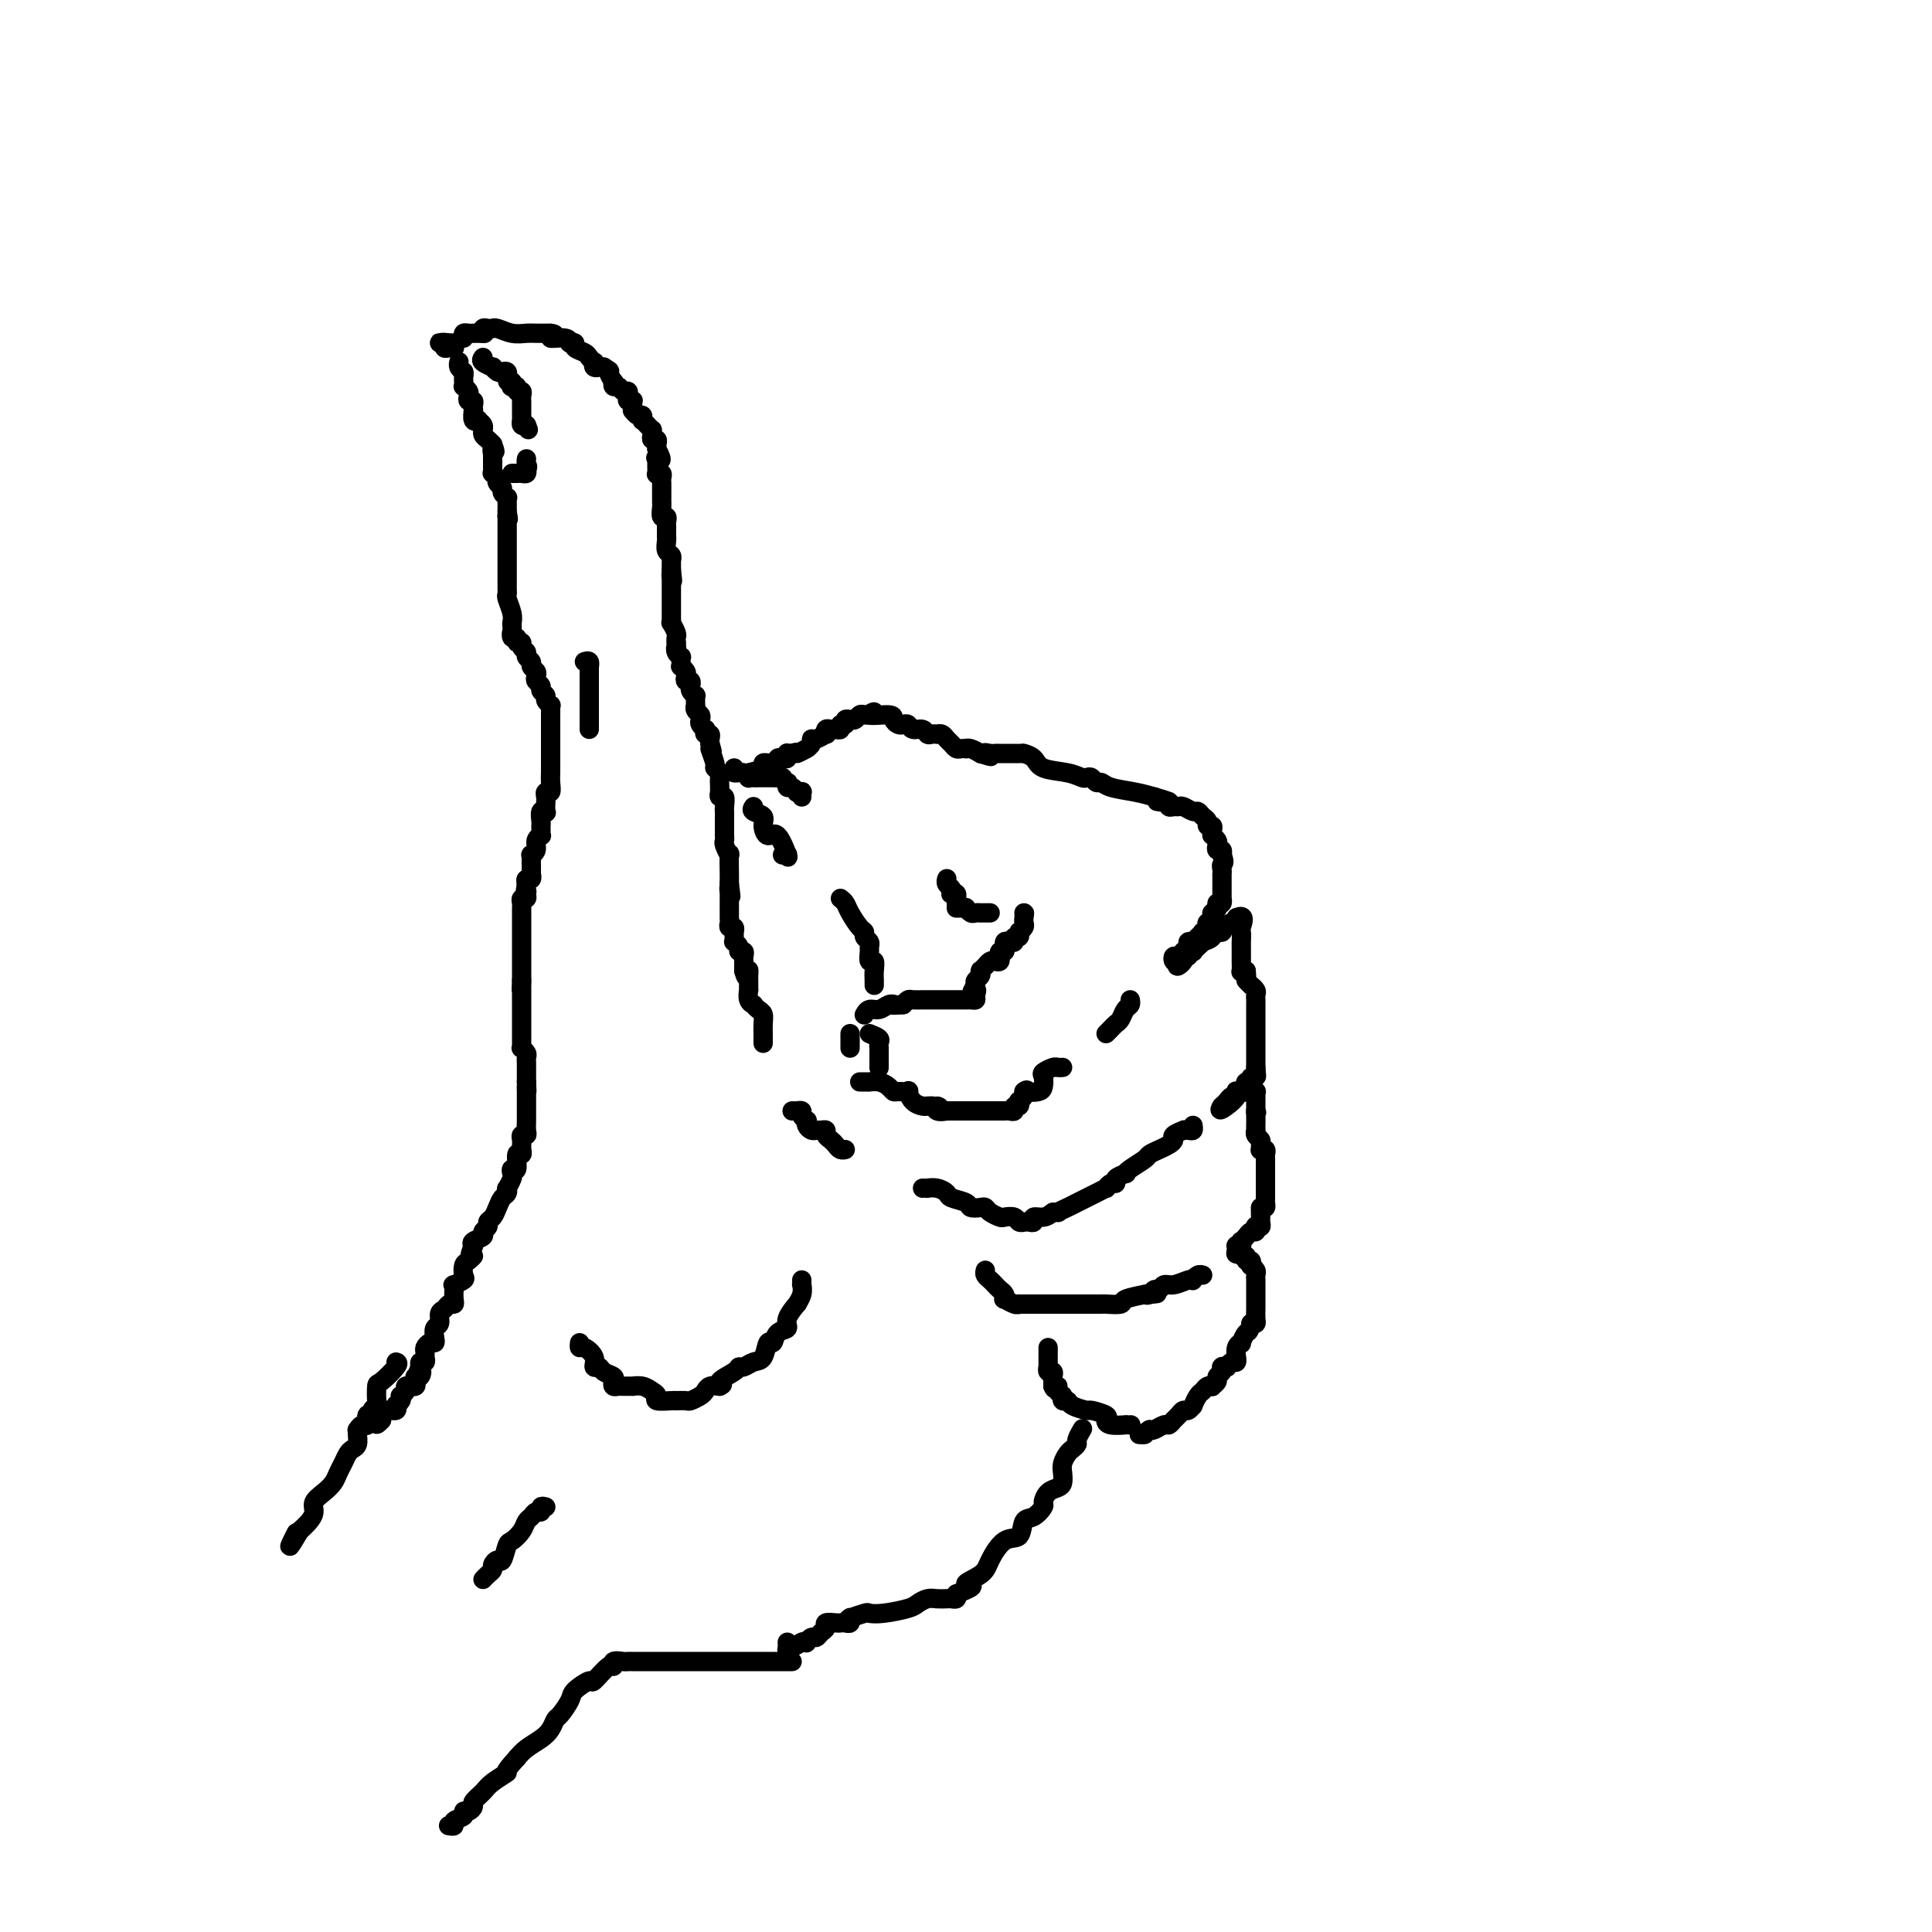 <svg viewBox='0 0 400 400' version='1.1' xmlns='http://www.w3.org/2000/svg' xmlns:xlink='http://www.w3.org/1999/xlink'><g fill='none' stroke='rgb(0,0,0)' stroke-width='4' stroke-linecap='round' stroke-linejoin='round'><path d='M95,75c0.022,-0.089 0.044,-0.178 0,0c-0.044,0.178 -0.156,0.622 0,1c0.156,0.378 0.578,0.689 1,1'/><path d='M96,77c0.155,0.476 0.042,0.668 0,1c-0.042,0.332 -0.012,0.806 0,1c0.012,0.194 0.007,0.108 0,0c-0.007,-0.108 -0.016,-0.236 0,0c0.016,0.236 0.056,0.838 0,1c-0.056,0.162 -0.207,-0.115 0,0c0.207,0.115 0.774,0.622 1,1c0.226,0.378 0.113,0.627 0,1c-0.113,0.373 -0.226,0.868 0,1c0.226,0.132 0.792,-0.101 1,0c0.208,0.101 0.060,0.535 0,1c-0.060,0.465 -0.031,0.961 0,1c0.031,0.039 0.065,-0.379 0,0c-0.065,0.379 -0.228,1.556 0,2c0.228,0.444 0.846,0.157 1,0c0.154,-0.157 -0.156,-0.183 0,0c0.156,0.183 0.777,0.574 1,1c0.223,0.426 0.049,0.888 0,1c-0.049,0.112 0.028,-0.125 0,0c-0.028,0.125 -0.161,0.610 0,1c0.161,0.390 0.618,0.683 1,1c0.382,0.317 0.691,0.659 1,1'/><path d='M102,92c0.928,2.482 0.249,1.186 0,1c-0.249,-0.186 -0.067,0.738 0,1c0.067,0.262 0.018,-0.137 0,0c-0.018,0.137 -0.004,0.811 0,1c0.004,0.189 0.000,-0.108 0,0c-0.000,0.108 0.004,0.621 0,1c-0.004,0.379 -0.015,0.622 0,1c0.015,0.378 0.055,0.889 0,1c-0.055,0.111 -0.207,-0.177 0,0c0.207,0.177 0.772,0.821 1,1c0.228,0.179 0.117,-0.106 0,0c-0.117,0.106 -0.242,0.602 0,1c0.242,0.398 0.849,0.698 1,1c0.151,0.302 -0.156,0.606 0,1c0.156,0.394 0.774,0.879 1,1c0.226,0.121 0.061,-0.122 0,0c-0.061,0.122 -0.016,0.610 0,1c0.016,0.390 0.005,0.683 0,1c-0.005,0.317 -0.002,0.659 0,1'/><path d='M105,106c0.464,2.390 0.124,1.365 0,1c-0.124,-0.365 -0.033,-0.070 0,0c0.033,0.070 0.009,-0.086 0,0c-0.009,0.086 -0.002,0.413 0,1c0.002,0.587 0.001,1.432 0,2c-0.001,0.568 -0.000,0.858 0,1c0.000,0.142 0.000,0.137 0,0c-0.000,-0.137 -0.000,-0.404 0,0c0.000,0.404 0.000,1.481 0,2c-0.000,0.519 -0.000,0.482 0,1c0.000,0.518 0.000,1.591 0,2c-0.000,0.409 -0.000,0.155 0,0c0.000,-0.155 0.000,-0.210 0,0c-0.000,0.210 -0.000,0.686 0,1c0.000,0.314 0.000,0.466 0,1c-0.000,0.534 -0.001,1.451 0,2c0.001,0.549 0.004,0.731 0,1c-0.004,0.269 -0.015,0.626 0,1c0.015,0.374 0.057,0.766 0,1c-0.057,0.234 -0.211,0.311 0,1c0.211,0.689 0.789,1.989 1,3c0.211,1.011 0.057,1.734 0,2c-0.057,0.266 -0.016,0.076 0,0c0.016,-0.076 0.008,-0.038 0,0'/><path d='M106,129c0.172,3.946 0.103,2.310 0,2c-0.103,-0.310 -0.239,0.704 0,1c0.239,0.296 0.853,-0.128 1,0c0.147,0.128 -0.172,0.808 0,1c0.172,0.192 0.835,-0.103 1,0c0.165,0.103 -0.167,0.605 0,1c0.167,0.395 0.833,0.683 1,1c0.167,0.317 -0.165,0.662 0,1c0.165,0.338 0.828,0.668 1,1c0.172,0.332 -0.146,0.666 0,1c0.146,0.334 0.756,0.667 1,1c0.244,0.333 0.122,0.667 0,1c-0.122,0.333 -0.244,0.666 0,1c0.244,0.334 0.854,0.668 1,1c0.146,0.332 -0.171,0.663 0,1c0.171,0.337 0.830,0.682 1,1c0.170,0.318 -0.151,0.611 0,1c0.151,0.389 0.772,0.874 1,1c0.228,0.126 0.061,-0.108 0,0c-0.061,0.108 -0.016,0.559 0,1c0.016,0.441 0.004,0.874 0,1c-0.004,0.126 -0.001,-0.053 0,0c0.001,0.053 0.000,0.339 0,1c-0.000,0.661 -0.000,1.696 0,2c0.000,0.304 0.000,-0.123 0,0c-0.000,0.123 -0.000,0.796 0,1c0.000,0.204 0.000,-0.060 0,0c-0.000,0.060 -0.000,0.446 0,1c0.000,0.554 0.000,1.277 0,2'/><path d='M114,155c0.000,1.642 0.000,1.248 0,1c-0.000,-0.248 -0.000,-0.348 0,0c0.000,0.348 0.001,1.145 0,2c-0.001,0.855 -0.004,1.769 0,2c0.004,0.231 0.015,-0.222 0,0c-0.015,0.222 -0.057,1.119 0,2c0.057,0.881 0.211,1.746 0,2c-0.211,0.254 -0.788,-0.103 -1,0c-0.212,0.103 -0.061,0.667 0,1c0.061,0.333 0.030,0.436 0,1c-0.030,0.564 -0.061,1.590 0,2c0.061,0.410 0.212,0.204 0,0c-0.212,-0.204 -0.789,-0.404 -1,0c-0.211,0.404 -0.055,1.414 0,2c0.055,0.586 0.011,0.747 0,1c-0.011,0.253 0.012,0.596 0,1c-0.012,0.404 -0.060,0.869 0,1c0.060,0.131 0.226,-0.071 0,0c-0.226,0.071 -0.845,0.415 -1,1c-0.155,0.585 0.155,1.412 0,2c-0.155,0.588 -0.773,0.936 -1,1c-0.227,0.064 -0.061,-0.156 0,0c0.061,0.156 0.017,0.687 0,1c-0.017,0.313 -0.008,0.409 0,1c0.008,0.591 0.016,1.678 0,2c-0.016,0.322 -0.056,-0.120 0,0c0.056,0.120 0.207,0.801 0,1c-0.207,0.199 -0.774,-0.086 -1,0c-0.226,0.086 -0.113,0.543 0,1'/><path d='M109,183c-0.769,4.802 -0.192,2.806 0,2c0.192,-0.806 -0.001,-0.424 0,0c0.001,0.424 0.196,0.888 0,1c-0.196,0.112 -0.785,-0.129 -1,0c-0.215,0.129 -0.058,0.627 0,1c0.058,0.373 0.015,0.621 0,1c-0.015,0.379 -0.004,0.889 0,1c0.004,0.111 0.001,-0.178 0,0c-0.001,0.178 -0.000,0.822 0,1c0.000,0.178 0.000,-0.111 0,0c-0.000,0.111 -0.000,0.621 0,1c0.000,0.379 0.000,0.627 0,1c-0.000,0.373 -0.000,0.870 0,1c0.000,0.130 0.000,-0.106 0,0c-0.000,0.106 -0.000,0.554 0,1c0.000,0.446 0.000,0.889 0,1c-0.000,0.111 -0.000,-0.111 0,0c0.000,0.111 0.000,0.555 0,1c-0.000,0.445 -0.000,0.893 0,1c0.000,0.107 0.000,-0.126 0,0c-0.000,0.126 -0.000,0.611 0,1c0.000,0.389 0.000,0.682 0,1c-0.000,0.318 -0.000,0.663 0,1c0.000,0.337 0.000,0.668 0,1c-0.000,0.332 -0.000,0.666 0,1c0.000,0.334 0.000,0.667 0,1'/><path d='M108,203c-0.155,3.329 -0.041,1.653 0,1c0.041,-0.653 0.011,-0.281 0,0c-0.011,0.281 -0.003,0.472 0,1c0.003,0.528 0.001,1.395 0,2c-0.001,0.605 -0.000,0.950 0,1c0.000,0.050 0.000,-0.195 0,0c-0.000,0.195 -0.000,0.830 0,1c0.000,0.170 -0.000,-0.123 0,0c0.000,0.123 0.000,0.663 0,1c-0.000,0.337 -0.000,0.471 0,1c0.000,0.529 0.000,1.452 0,2c-0.000,0.548 -0.001,0.720 0,1c0.001,0.280 0.004,0.666 0,1c-0.004,0.334 -0.015,0.614 0,1c0.015,0.386 0.057,0.877 0,1c-0.057,0.123 -0.211,-0.122 0,0c0.211,0.122 0.789,0.610 1,1c0.211,0.390 0.057,0.682 0,1c-0.057,0.318 -0.015,0.663 0,1c0.015,0.337 0.004,0.668 0,1c-0.004,0.332 -0.001,0.666 0,1c0.001,0.334 0.000,0.667 0,1c-0.000,0.333 -0.000,0.667 0,1'/><path d='M109,224c0.155,3.399 0.042,1.396 0,1c-0.042,-0.396 -0.011,0.814 0,1c0.011,0.186 0.004,-0.654 0,0c-0.004,0.654 -0.005,2.801 0,4c0.005,1.199 0.015,1.449 0,2c-0.015,0.551 -0.057,1.404 0,2c0.057,0.596 0.211,0.934 0,1c-0.211,0.066 -0.789,-0.141 -1,0c-0.211,0.141 -0.055,0.631 0,1c0.055,0.369 0.011,0.618 0,1c-0.011,0.382 0.012,0.899 0,1c-0.012,0.101 -0.060,-0.212 0,0c0.060,0.212 0.226,0.950 0,1c-0.226,0.050 -0.844,-0.587 -1,0c-0.156,0.587 0.151,2.400 0,3c-0.151,0.600 -0.759,-0.012 -1,0c-0.241,0.012 -0.116,0.647 0,1c0.116,0.353 0.224,0.422 0,1c-0.224,0.578 -0.781,1.663 -1,2c-0.219,0.337 -0.100,-0.075 0,0c0.100,0.075 0.180,0.636 0,1c-0.180,0.364 -0.622,0.531 -1,1c-0.378,0.469 -0.694,1.239 -1,2c-0.306,0.761 -0.602,1.513 -1,2c-0.398,0.487 -0.899,0.708 -1,1c-0.101,0.292 0.197,0.656 0,1c-0.197,0.344 -0.888,0.670 -1,1c-0.112,0.330 0.354,0.666 0,1c-0.354,0.334 -1.530,0.667 -2,1c-0.470,0.333 -0.235,0.667 0,1'/><path d='M98,258c-1.347,2.876 -0.215,2.066 0,2c0.215,-0.066 -0.486,0.613 -1,1c-0.514,0.387 -0.842,0.481 -1,1c-0.158,0.519 -0.147,1.462 0,2c0.147,0.538 0.432,0.673 0,1c-0.432,0.327 -1.579,0.848 -2,1c-0.421,0.152 -0.116,-0.065 0,0c0.116,0.065 0.042,0.413 0,1c-0.042,0.587 -0.054,1.413 0,2c0.054,0.587 0.173,0.935 0,1c-0.173,0.065 -0.639,-0.152 -1,0c-0.361,0.152 -0.619,0.674 -1,1c-0.381,0.326 -0.886,0.455 -1,1c-0.114,0.545 0.163,1.504 0,2c-0.163,0.496 -0.765,0.528 -1,1c-0.235,0.472 -0.101,1.383 0,2c0.101,0.617 0.170,0.938 0,1c-0.170,0.062 -0.581,-0.137 -1,0c-0.419,0.137 -0.848,0.610 -1,1c-0.152,0.390 -0.027,0.697 0,1c0.027,0.303 -0.045,0.603 0,1c0.045,0.397 0.208,0.891 0,1c-0.208,0.109 -0.788,-0.167 -1,0c-0.212,0.167 -0.057,0.777 0,1c0.057,0.223 0.015,0.060 0,0c-0.015,-0.060 -0.004,-0.017 0,0c0.004,0.017 0.002,0.009 0,0'/><path d='M87,283c-1.718,4.030 -0.512,1.605 0,1c0.512,-0.605 0.329,0.608 0,1c-0.329,0.392 -0.805,-0.038 -1,0c-0.195,0.038 -0.109,0.545 0,1c0.109,0.455 0.240,0.857 0,1c-0.240,0.143 -0.853,0.028 -1,0c-0.147,-0.028 0.170,0.030 0,0c-0.170,-0.030 -0.829,-0.149 -1,0c-0.171,0.149 0.147,0.565 0,1c-0.147,0.435 -0.757,0.887 -1,1c-0.243,0.113 -0.118,-0.114 0,0c0.118,0.114 0.230,0.571 0,1c-0.230,0.429 -0.800,0.832 -1,1c-0.200,0.168 -0.029,0.100 0,0c0.029,-0.100 -0.083,-0.234 0,0c0.083,0.234 0.363,0.836 0,1c-0.363,0.164 -1.367,-0.110 -2,0c-0.633,0.110 -0.895,0.603 -1,1c-0.105,0.397 -0.052,0.699 0,1'/><path d='M79,294c-1.467,1.711 -1.133,0.489 -1,0c0.133,-0.489 0.067,-0.244 0,0'/><path d='M82,282c0.310,0.091 0.620,0.181 0,1c-0.620,0.819 -2.170,2.366 -3,3c-0.830,0.634 -0.939,0.356 -1,1c-0.061,0.644 -0.073,2.209 0,3c0.073,0.791 0.230,0.808 0,1c-0.230,0.192 -0.849,0.558 -1,1c-0.151,0.442 0.166,0.960 0,1c-0.166,0.040 -0.815,-0.396 -1,0c-0.185,0.396 0.094,1.625 0,2c-0.094,0.375 -0.560,-0.103 -1,0c-0.440,0.103 -0.853,0.787 -1,1c-0.147,0.213 -0.028,-0.046 0,0c0.028,0.046 -0.034,0.396 0,1c0.034,0.604 0.164,1.460 0,2c-0.164,0.540 -0.621,0.763 -1,1c-0.379,0.237 -0.682,0.486 -1,1c-0.318,0.514 -0.653,1.292 -1,2c-0.347,0.708 -0.705,1.344 -1,2c-0.295,0.656 -0.526,1.330 -1,2c-0.474,0.670 -1.191,1.334 -2,2c-0.809,0.666 -1.712,1.333 -2,2c-0.288,0.667 0.038,1.333 0,2c-0.038,0.667 -0.439,1.333 -1,2c-0.561,0.667 -1.280,1.333 -2,2'/><path d='M62,317c-3.321,5.643 -1.625,2.250 -1,1c0.625,-1.250 0.179,-0.357 0,0c-0.179,0.357 -0.089,0.179 0,0'/><path d='M100,74c-0.233,0.301 -0.466,0.603 0,1c0.466,0.397 1.631,0.890 2,1c0.369,0.110 -0.059,-0.163 0,0c0.059,0.163 0.604,0.762 1,1c0.396,0.238 0.642,0.115 1,0c0.358,-0.115 0.827,-0.223 1,0c0.173,0.223 0.049,0.778 0,1c-0.049,0.222 -0.025,0.111 0,0'/><path d='M105,78c0.714,0.861 -0.001,1.014 0,1c0.001,-0.014 0.717,-0.196 1,0c0.283,0.196 0.132,0.770 0,1c-0.132,0.230 -0.246,0.117 0,0c0.246,-0.117 0.850,-0.238 1,0c0.150,0.238 -0.156,0.833 0,1c0.156,0.167 0.774,-0.096 1,0c0.226,0.096 0.061,0.552 0,1c-0.061,0.448 -0.016,0.890 0,1c0.016,0.110 0.004,-0.111 0,0c-0.004,0.111 -0.001,0.556 0,1c0.001,0.444 0.001,0.889 0,1c-0.001,0.111 -0.001,-0.110 0,0c0.001,0.110 0.003,0.552 0,1c-0.003,0.448 -0.011,0.904 0,1c0.011,0.096 0.041,-0.166 0,0c-0.041,0.166 -0.155,0.762 0,1c0.155,0.238 0.577,0.119 1,0'/><path d='M109,88c0.667,1.667 0.333,0.833 0,0'/><path d='M94,72c0.081,0.008 0.162,0.016 0,0c-0.162,-0.016 -0.566,-0.057 -1,0c-0.434,0.057 -0.898,0.211 -1,0c-0.102,-0.211 0.158,-0.789 0,-1c-0.158,-0.211 -0.735,-0.057 -1,0c-0.265,0.057 -0.219,0.016 0,0c0.219,-0.016 0.609,-0.008 1,0'/><path d='M92,71c-0.144,-0.155 0.498,-0.041 1,0c0.502,0.041 0.866,0.011 1,0c0.134,-0.011 0.038,-0.003 0,0c-0.038,0.003 -0.019,0.002 0,0'/><path d='M96,70c-0.081,-0.423 -0.162,-0.845 0,-1c0.162,-0.155 0.568,-0.041 1,0c0.432,0.041 0.889,0.011 1,0c0.111,-0.011 -0.124,-0.003 0,0c0.124,0.003 0.607,0.001 1,0c0.393,-0.001 0.697,-0.000 1,0'/><path d='M100,69c0.631,-0.094 0.207,0.171 0,0c-0.207,-0.171 -0.198,-0.779 0,-1c0.198,-0.221 0.584,-0.055 1,0c0.416,0.055 0.863,0.001 1,0c0.137,-0.001 -0.037,0.052 0,0c0.037,-0.052 0.286,-0.210 1,0c0.714,0.210 1.893,0.788 3,1c1.107,0.212 2.142,0.057 3,0c0.858,-0.057 1.539,-0.015 2,0c0.461,0.015 0.701,0.004 1,0c0.299,-0.004 0.657,-0.001 1,0c0.343,0.001 0.672,0.001 1,0'/><path d='M114,69c2.000,0.243 -0.001,0.850 0,1c0.001,0.150 2.005,-0.157 3,0c0.995,0.157 0.983,0.777 1,1c0.017,0.223 0.064,0.049 0,0c-0.064,-0.049 -0.239,0.028 0,0c0.239,-0.028 0.891,-0.161 1,0c0.109,0.161 -0.324,0.617 0,1c0.324,0.383 1.406,0.695 2,1c0.594,0.305 0.699,0.604 1,1c0.301,0.396 0.798,0.891 1,1c0.202,0.109 0.109,-0.167 0,0c-0.109,0.167 -0.236,0.777 0,1c0.236,0.223 0.833,0.060 1,0c0.167,-0.060 -0.095,-0.017 0,0c0.095,0.017 0.548,0.009 1,0'/><path d='M125,76c1.868,1.183 1.040,0.642 1,1c-0.040,0.358 0.710,1.617 1,2c0.290,0.383 0.120,-0.108 0,0c-0.120,0.108 -0.190,0.816 0,1c0.190,0.184 0.638,-0.157 1,0c0.362,0.157 0.637,0.813 1,1c0.363,0.187 0.815,-0.094 1,0c0.185,0.094 0.102,0.564 0,1c-0.102,0.436 -0.223,0.839 0,1c0.223,0.161 0.791,0.081 1,0c0.209,-0.081 0.059,-0.161 0,0c-0.059,0.161 -0.026,0.564 0,1c0.026,0.436 0.046,0.905 0,1c-0.046,0.095 -0.157,-0.186 0,0c0.157,0.186 0.581,0.837 1,1c0.419,0.163 0.834,-0.163 1,0c0.166,0.163 0.083,0.813 0,1c-0.083,0.187 -0.166,-0.091 0,0c0.166,0.091 0.579,0.550 1,1c0.421,0.450 0.849,0.890 1,1c0.151,0.110 0.027,-0.111 0,0c-0.027,0.111 0.045,0.555 0,1c-0.045,0.445 -0.208,0.893 0,1c0.208,0.107 0.787,-0.125 1,0c0.213,0.125 0.061,0.607 0,1c-0.061,0.393 -0.030,0.696 0,1'/><path d='M136,93c1.701,3.091 0.455,2.317 0,2c-0.455,-0.317 -0.118,-0.177 0,0c0.118,0.177 0.018,0.390 0,1c-0.018,0.610 0.048,1.617 0,2c-0.048,0.383 -0.209,0.144 0,0c0.209,-0.144 0.788,-0.192 1,0c0.212,0.192 0.057,0.625 0,1c-0.057,0.375 -0.015,0.692 0,1c0.015,0.308 0.004,0.608 0,1c-0.004,0.392 -0.001,0.877 0,1c0.001,0.123 -0.001,-0.117 0,0c0.001,0.117 0.004,0.591 0,1c-0.004,0.409 -0.015,0.754 0,1c0.015,0.246 0.057,0.393 0,1c-0.057,0.607 -0.211,1.673 0,2c0.211,0.327 0.789,-0.084 1,0c0.211,0.084 0.057,0.663 0,1c-0.057,0.337 -0.015,0.432 0,1c0.015,0.568 0.003,1.609 0,2c-0.003,0.391 0.003,0.132 0,0c-0.003,-0.132 -0.015,-0.137 0,0c0.015,0.137 0.057,0.415 0,1c-0.057,0.585 -0.211,1.476 0,2c0.211,0.524 0.789,0.679 1,1c0.211,0.321 0.057,0.807 0,1c-0.057,0.193 -0.015,0.093 0,0c0.015,-0.093 0.004,-0.179 0,0c-0.004,0.179 -0.001,0.623 0,1c0.001,0.377 0.001,0.689 0,1'/><path d='M139,118c0.464,4.035 0.124,1.623 0,1c-0.124,-0.623 -0.033,0.545 0,1c0.033,0.455 0.009,0.199 0,0c-0.009,-0.199 -0.002,-0.340 0,0c0.002,0.340 0.001,1.161 0,2c-0.001,0.839 -0.000,1.696 0,2c0.000,0.304 0.000,0.056 0,0c-0.000,-0.056 0.000,0.080 0,0c-0.000,-0.080 -0.000,-0.376 0,0c0.000,0.376 0.000,1.426 0,2c-0.000,0.574 -0.001,0.674 0,1c0.001,0.326 0.004,0.879 0,1c-0.004,0.121 -0.015,-0.189 0,0c0.015,0.189 0.057,0.877 0,1c-0.057,0.123 -0.211,-0.321 0,0c0.211,0.321 0.789,1.406 1,2c0.211,0.594 0.057,0.699 0,1c-0.057,0.301 -0.016,0.800 0,1c0.016,0.200 0.008,0.100 0,0'/><path d='M140,133c0.171,2.503 0.098,1.262 0,1c-0.098,-0.262 -0.222,0.456 0,1c0.222,0.544 0.791,0.916 1,1c0.209,0.084 0.060,-0.118 0,0c-0.060,0.118 -0.030,0.556 0,1c0.030,0.444 0.060,0.894 0,1c-0.060,0.106 -0.208,-0.130 0,0c0.208,0.130 0.774,0.627 1,1c0.226,0.373 0.113,0.621 0,1c-0.113,0.379 -0.228,0.889 0,1c0.228,0.111 0.797,-0.176 1,0c0.203,0.176 0.040,0.817 0,1c-0.040,0.183 0.042,-0.092 0,0c-0.042,0.092 -0.207,0.550 0,1c0.207,0.450 0.788,0.890 1,1c0.212,0.110 0.056,-0.111 0,0c-0.056,0.111 -0.011,0.555 0,1c0.011,0.445 -0.011,0.893 0,1c0.011,0.107 0.054,-0.126 0,0c-0.054,0.126 -0.207,0.612 0,1c0.207,0.388 0.774,0.677 1,1c0.226,0.323 0.112,0.679 0,1c-0.112,0.321 -0.222,0.607 0,1c0.222,0.393 0.778,0.893 1,1c0.222,0.107 0.112,-0.178 0,0c-0.112,0.178 -0.226,0.821 0,1c0.226,0.179 0.792,-0.106 1,0c0.208,0.106 0.060,0.602 0,1c-0.060,0.398 -0.030,0.699 0,1'/><path d='M147,154c1.018,3.306 0.062,1.070 0,1c-0.062,-0.070 0.768,2.026 1,3c0.232,0.974 -0.134,0.825 0,1c0.134,0.175 0.768,0.674 1,1c0.232,0.326 0.062,0.478 0,1c-0.062,0.522 -0.018,1.412 0,2c0.018,0.588 0.009,0.874 0,1c-0.009,0.126 -0.016,0.093 0,0c0.016,-0.093 0.057,-0.245 0,0c-0.057,0.245 -0.211,0.888 0,1c0.211,0.112 0.789,-0.307 1,0c0.211,0.307 0.057,1.339 0,2c-0.057,0.661 -0.015,0.951 0,1c0.015,0.049 0.004,-0.142 0,0c-0.004,0.142 -0.001,0.616 0,1c0.001,0.384 0.000,0.677 0,1c-0.000,0.323 -0.000,0.674 0,1c0.000,0.326 0.000,0.627 0,1c-0.000,0.373 -0.001,0.819 0,1c0.001,0.181 0.004,0.095 0,0c-0.004,-0.095 -0.015,-0.201 0,0c0.015,0.201 0.057,0.709 0,1c-0.057,0.291 -0.211,0.365 0,1c0.211,0.635 0.789,1.830 1,2c0.211,0.170 0.057,-0.684 0,0c-0.057,0.684 -0.015,2.905 0,4c0.015,1.095 0.004,1.064 0,1c-0.004,-0.064 -0.001,-0.161 0,0c0.001,0.161 0.001,0.581 0,1'/><path d='M151,183c0.619,4.647 0.166,1.766 0,1c-0.166,-0.766 -0.044,0.583 0,1c0.044,0.417 0.012,-0.097 0,0c-0.012,0.097 -0.003,0.804 0,1c0.003,0.196 0.001,-0.120 0,0c-0.001,0.120 0.000,0.676 0,1c-0.000,0.324 -0.001,0.417 0,1c0.001,0.583 0.004,1.658 0,2c-0.004,0.342 -0.015,-0.048 0,0c0.015,0.048 0.057,0.534 0,1c-0.057,0.466 -0.211,0.912 0,1c0.211,0.088 0.789,-0.183 1,0c0.211,0.183 0.055,0.819 0,1c-0.055,0.181 -0.011,-0.092 0,0c0.011,0.092 -0.012,0.551 0,1c0.012,0.449 0.060,0.890 0,1c-0.060,0.110 -0.226,-0.111 0,0c0.226,0.111 0.845,0.555 1,1c0.155,0.445 -0.155,0.893 0,1c0.155,0.107 0.773,-0.125 1,0c0.227,0.125 0.061,0.608 0,1c-0.061,0.392 -0.016,0.693 0,1c0.016,0.307 0.004,0.621 0,1c-0.004,0.379 -0.001,0.823 0,1c0.001,0.177 0.001,0.089 0,0'/><path d='M154,201c0.691,2.737 0.917,0.580 1,0c0.083,-0.580 0.023,0.417 0,1c-0.023,0.583 -0.007,0.751 0,1c0.007,0.249 0.006,0.578 0,1c-0.006,0.422 -0.016,0.935 0,1c0.016,0.065 0.060,-0.319 0,0c-0.060,0.319 -0.222,1.342 0,2c0.222,0.658 0.830,0.953 1,1c0.170,0.047 -0.098,-0.152 0,0c0.098,0.152 0.562,0.656 1,1c0.438,0.344 0.849,0.527 1,1c0.151,0.473 0.040,1.237 0,2c-0.040,0.763 -0.011,1.524 0,2c0.011,0.476 0.003,0.667 0,1c-0.003,0.333 -0.001,0.810 0,1c0.001,0.190 0.000,0.095 0,0'/><path d='M120,278c-0.051,0.467 -0.101,0.933 0,1c0.101,0.067 0.355,-0.266 1,0c0.645,0.266 1.683,1.132 2,2c0.317,0.868 -0.087,1.738 0,2c0.087,0.262 0.663,-0.084 1,0c0.337,0.084 0.433,0.597 1,1c0.567,0.403 1.604,0.697 2,1c0.396,0.303 0.153,0.617 0,1c-0.153,0.383 -0.214,0.835 0,1c0.214,0.165 0.704,0.043 1,0c0.296,-0.043 0.397,-0.009 1,0c0.603,0.009 1.707,-0.009 2,0c0.293,0.009 -0.226,0.045 0,0c0.226,-0.045 1.195,-0.170 2,0c0.805,0.170 1.446,0.634 2,1c0.554,0.366 1.022,0.634 1,1c-0.022,0.366 -0.535,0.830 0,1c0.535,0.170 2.117,0.046 3,0c0.883,-0.046 1.066,-0.015 1,0c-0.066,0.015 -0.383,0.015 0,0c0.383,-0.015 1.464,-0.046 2,0c0.536,0.046 0.528,0.170 1,0c0.472,-0.170 1.426,-0.633 2,-1c0.574,-0.367 0.770,-0.637 1,-1c0.230,-0.363 0.494,-0.818 1,-1c0.506,-0.182 1.253,-0.091 2,0'/><path d='M149,287c1.379,-0.587 -0.175,-0.553 0,-1c0.175,-0.447 2.078,-1.374 3,-2c0.922,-0.626 0.863,-0.950 1,-1c0.137,-0.050 0.471,0.174 1,0c0.529,-0.174 1.254,-0.747 2,-1c0.746,-0.253 1.515,-0.186 2,-1c0.485,-0.814 0.688,-2.510 1,-3c0.312,-0.490 0.732,0.225 1,0c0.268,-0.225 0.382,-1.390 1,-2c0.618,-0.610 1.739,-0.666 2,-1c0.261,-0.334 -0.336,-0.945 0,-2c0.336,-1.055 1.607,-2.555 2,-3c0.393,-0.445 -0.091,0.164 0,0c0.091,-0.164 0.756,-1.102 1,-2c0.244,-0.898 0.065,-1.756 0,-2c-0.065,-0.244 -0.018,0.127 0,0c0.018,-0.127 0.005,-0.750 0,-1c-0.005,-0.250 -0.003,-0.125 0,0'/><path d='M152,159c-0.194,0.453 -0.389,0.906 0,1c0.389,0.094 1.361,-0.171 2,0c0.639,0.171 0.946,0.778 1,1c0.054,0.222 -0.144,0.060 0,0c0.144,-0.060 0.631,-0.016 1,0c0.369,0.016 0.620,0.004 1,0c0.380,-0.004 0.889,-0.001 1,0c0.111,0.001 -0.178,0.000 0,0c0.178,-0.000 0.821,-0.000 1,0c0.179,0.000 -0.106,0.000 0,0c0.106,-0.000 0.602,-0.000 1,0c0.398,0.000 0.699,0.000 1,0'/><path d='M161,161c1.559,0.244 0.956,-0.146 1,0c0.044,0.146 0.734,0.827 1,1c0.266,0.173 0.109,-0.164 0,0c-0.109,0.164 -0.169,0.829 0,1c0.169,0.171 0.567,-0.151 1,0c0.433,0.151 0.901,0.776 1,1c0.099,0.224 -0.169,0.046 0,0c0.169,-0.046 0.777,0.039 1,0c0.223,-0.039 0.060,-0.203 0,0c-0.060,0.203 -0.017,0.772 0,1c0.017,0.228 0.009,0.114 0,0'/><path d='M156,167c-0.231,0.351 -0.463,0.703 0,1c0.463,0.297 1.620,0.540 2,1c0.380,0.460 -0.018,1.139 0,2c0.018,0.861 0.451,1.905 1,2c0.549,0.095 1.215,-0.759 2,0c0.785,0.759 1.688,3.132 2,4c0.312,0.868 0.032,0.233 0,0c-0.032,-0.233 0.184,-0.063 0,0c-0.184,0.063 -0.767,0.018 -1,0c-0.233,-0.018 -0.117,-0.009 0,0'/><path d='M155,160c1.300,-0.310 2.600,-0.619 3,-1c0.400,-0.381 -0.099,-0.833 0,-1c0.099,-0.167 0.796,-0.048 1,0c0.204,0.048 -0.086,0.027 0,0c0.086,-0.027 0.549,-0.059 1,0c0.451,0.059 0.892,0.208 1,0c0.108,-0.208 -0.115,-0.774 0,-1c0.115,-0.226 0.570,-0.113 1,0c0.430,0.113 0.837,0.226 1,0c0.163,-0.226 0.082,-0.792 0,-1c-0.082,-0.208 -0.166,-0.060 0,0c0.166,0.060 0.583,0.030 1,0'/><path d='M164,156c1.499,-0.559 0.745,0.044 1,0c0.255,-0.044 1.518,-0.734 2,-1c0.482,-0.266 0.184,-0.109 0,0c-0.184,0.109 -0.252,0.169 0,0c0.252,-0.169 0.824,-0.566 1,-1c0.176,-0.434 -0.045,-0.905 0,-1c0.045,-0.095 0.355,0.185 1,0c0.645,-0.185 1.626,-0.834 2,-1c0.374,-0.166 0.143,0.153 0,0c-0.143,-0.153 -0.197,-0.777 0,-1c0.197,-0.223 0.645,-0.045 1,0c0.355,0.045 0.616,-0.044 1,0c0.384,0.044 0.891,0.222 1,0c0.109,-0.222 -0.181,-0.844 0,-1c0.181,-0.156 0.832,0.154 1,0c0.168,-0.154 -0.148,-0.772 0,-1c0.148,-0.228 0.761,-0.065 1,0c0.239,0.065 0.106,0.031 0,0c-0.106,-0.031 -0.183,-0.061 0,0c0.183,0.061 0.626,0.212 1,0c0.374,-0.212 0.678,-0.788 1,-1c0.322,-0.212 0.664,-0.061 1,0c0.336,0.061 0.668,0.030 1,0'/><path d='M180,148c2.245,-1.226 -0.142,-0.290 0,0c0.142,0.290 2.812,-0.067 4,0c1.188,0.067 0.895,0.558 1,1c0.105,0.442 0.609,0.835 1,1c0.391,0.165 0.668,0.100 1,0c0.332,-0.100 0.719,-0.237 1,0c0.281,0.237 0.458,0.848 1,1c0.542,0.152 1.451,-0.155 2,0c0.549,0.155 0.739,0.773 1,1c0.261,0.227 0.595,0.064 1,0c0.405,-0.064 0.882,-0.028 1,0c0.118,0.028 -0.123,0.050 0,0c0.123,-0.050 0.610,-0.171 1,0c0.390,0.171 0.683,0.634 1,1c0.317,0.366 0.659,0.634 1,1c0.341,0.366 0.682,0.829 1,1c0.318,0.171 0.615,0.049 1,0c0.385,-0.049 0.860,-0.027 1,0c0.140,0.027 -0.055,0.059 0,0c0.055,-0.059 0.361,-0.208 1,0c0.639,0.208 1.611,0.774 2,1c0.389,0.226 0.194,0.113 0,0'/><path d='M203,156c3.735,1.238 1.573,0.332 1,0c-0.573,-0.332 0.442,-0.089 1,0c0.558,0.089 0.660,0.024 1,0c0.340,-0.024 0.918,-0.006 1,0c0.082,0.006 -0.333,0.002 0,0c0.333,-0.002 1.413,-0.000 2,0c0.587,0.000 0.679,0.000 1,0c0.321,-0.000 0.869,-0.001 1,0c0.131,0.001 -0.154,0.002 0,0c0.154,-0.002 0.748,-0.008 1,0c0.252,0.008 0.160,0.029 0,0c-0.160,-0.029 -0.390,-0.109 0,0c0.390,0.109 1.400,0.408 2,1c0.600,0.592 0.791,1.478 2,2c1.209,0.522 3.437,0.680 5,1c1.563,0.320 2.460,0.803 3,1c0.540,0.197 0.722,0.108 1,0c0.278,-0.108 0.650,-0.236 1,0c0.350,0.236 0.677,0.837 1,1c0.323,0.163 0.643,-0.111 1,0c0.357,0.111 0.750,0.607 2,1c1.250,0.393 3.357,0.684 5,1c1.643,0.316 2.821,0.658 4,1'/><path d='M239,165c5.752,1.614 2.133,1.150 1,1c-1.133,-0.150 0.222,0.013 1,0c0.778,-0.013 0.981,-0.201 1,0c0.019,0.201 -0.146,0.790 0,1c0.146,0.210 0.602,0.041 1,0c0.398,-0.041 0.736,0.045 1,0c0.264,-0.045 0.453,-0.219 1,0c0.547,0.219 1.452,0.833 2,1c0.548,0.167 0.739,-0.114 1,0c0.261,0.114 0.592,0.622 1,1c0.408,0.378 0.894,0.627 1,1c0.106,0.373 -0.168,0.870 0,1c0.168,0.130 0.777,-0.109 1,0c0.223,0.109 0.059,0.564 0,1c-0.059,0.436 -0.012,0.852 0,1c0.012,0.148 -0.011,0.028 0,0c0.011,-0.028 0.054,0.035 0,0c-0.054,-0.035 -0.207,-0.168 0,0c0.207,0.168 0.773,0.637 1,1c0.227,0.363 0.113,0.619 0,1c-0.113,0.381 -0.226,0.887 0,1c0.226,0.113 0.793,-0.165 1,0c0.207,0.165 0.056,0.775 0,1c-0.056,0.225 -0.016,0.064 0,0c0.016,-0.064 0.008,-0.032 0,0'/><path d='M253,177c0.774,1.802 0.207,1.807 0,2c-0.207,0.193 -0.056,0.573 0,1c0.056,0.427 0.015,0.902 0,1c-0.015,0.098 -0.004,-0.181 0,0c0.004,0.181 0.001,0.823 0,1c-0.001,0.177 -0.000,-0.111 0,0c0.000,0.111 0.000,0.622 0,1c-0.000,0.378 -0.000,0.622 0,1c0.000,0.378 0.001,0.890 0,1c-0.001,0.110 -0.003,-0.180 0,0c0.003,0.180 0.011,0.832 0,1c-0.011,0.168 -0.041,-0.147 0,0c0.041,0.147 0.155,0.756 0,1c-0.155,0.244 -0.577,0.122 -1,0'/><path d='M252,187c-0.094,1.710 0.172,0.984 0,1c-0.172,0.016 -0.782,0.774 -1,1c-0.218,0.226 -0.045,-0.080 0,0c0.045,0.080 -0.040,0.547 0,1c0.040,0.453 0.203,0.892 0,1c-0.203,0.108 -0.772,-0.115 -1,0c-0.228,0.115 -0.117,0.570 0,1c0.117,0.430 0.238,0.837 0,1c-0.238,0.163 -0.835,0.082 -1,0c-0.165,-0.082 0.100,-0.165 0,0c-0.100,0.165 -0.567,0.579 -1,1c-0.433,0.421 -0.833,0.847 -1,1c-0.167,0.153 -0.101,0.031 0,0c0.101,-0.031 0.238,0.029 0,0c-0.238,-0.029 -0.851,-0.147 -1,0c-0.149,0.147 0.167,0.560 0,1c-0.167,0.440 -0.816,0.906 -1,1c-0.184,0.094 0.097,-0.185 0,0c-0.097,0.185 -0.572,0.833 -1,1c-0.428,0.167 -0.807,-0.147 -1,0c-0.193,0.147 -0.198,0.756 0,1c0.198,0.244 0.599,0.122 1,0'/><path d='M244,199c-0.994,1.921 0.522,0.725 1,0c0.478,-0.725 -0.083,-0.978 0,-1c0.083,-0.022 0.809,0.188 1,0c0.191,-0.188 -0.155,-0.772 0,-1c0.155,-0.228 0.810,-0.099 1,0c0.190,0.099 -0.085,0.167 0,0c0.085,-0.167 0.528,-0.571 1,-1c0.472,-0.429 0.972,-0.885 1,-1c0.028,-0.115 -0.415,0.110 0,0c0.415,-0.110 1.687,-0.554 2,-1c0.313,-0.446 -0.333,-0.894 0,-1c0.333,-0.106 1.644,0.129 2,0c0.356,-0.129 -0.245,-0.622 0,-1c0.245,-0.378 1.335,-0.640 2,-1c0.665,-0.360 0.904,-0.817 1,-1c0.096,-0.183 0.048,-0.091 0,0'/><path d='M256,190c2.083,-0.971 1.290,1.102 1,2c-0.290,0.898 -0.078,0.621 0,1c0.078,0.379 0.021,1.412 0,2c-0.021,0.588 -0.006,0.730 0,1c0.006,0.270 0.002,0.668 0,1c-0.002,0.332 -0.001,0.597 0,1c0.001,0.403 0.003,0.945 0,1c-0.003,0.055 -0.011,-0.377 0,0c0.011,0.377 0.041,1.563 0,2c-0.041,0.437 -0.155,0.125 0,0c0.155,-0.125 0.577,-0.062 1,0'/><path d='M258,201c0.244,2.091 -0.145,1.817 0,2c0.145,0.183 0.823,0.822 1,1c0.177,0.178 -0.149,-0.106 0,0c0.149,0.106 0.772,0.602 1,1c0.228,0.398 0.061,0.699 0,1c-0.061,0.301 -0.016,0.602 0,1c0.016,0.398 0.004,0.894 0,1c-0.004,0.106 -0.001,-0.179 0,0c0.001,0.179 0.000,0.822 0,1c-0.000,0.178 -0.000,-0.111 0,0c0.000,0.111 0.000,0.620 0,1c-0.000,0.380 -0.000,0.629 0,1c0.000,0.371 0.000,0.863 0,1c-0.000,0.137 -0.000,-0.082 0,0c0.000,0.082 0.000,0.466 0,1c-0.000,0.534 -0.000,1.218 0,2c0.000,0.782 0.000,1.663 0,2c-0.000,0.337 -0.000,0.132 0,0c0.000,-0.132 0.000,-0.189 0,0c-0.000,0.189 -0.000,0.625 0,1c0.000,0.375 0.000,0.689 0,1c-0.000,0.311 -0.000,0.619 0,1c0.000,0.381 0.000,0.833 0,1c-0.000,0.167 -0.000,0.048 0,0c0.000,-0.048 0.000,-0.024 0,0'/><path d='M260,221c0.292,3.255 0.022,1.393 0,1c-0.022,-0.393 0.204,0.682 0,1c-0.204,0.318 -0.838,-0.121 -1,0c-0.162,0.121 0.149,0.803 0,1c-0.149,0.197 -0.757,-0.091 -1,0c-0.243,0.091 -0.121,0.561 0,1c0.121,0.439 0.243,0.849 0,1c-0.243,0.151 -0.849,0.045 -1,0c-0.151,-0.045 0.153,-0.027 0,0c-0.153,0.027 -0.762,0.062 -1,0c-0.238,-0.062 -0.106,-0.223 0,0c0.106,0.223 0.186,0.830 0,1c-0.186,0.170 -0.638,-0.098 -1,0c-0.362,0.098 -0.633,0.562 -1,1c-0.367,0.438 -0.830,0.849 -1,1c-0.170,0.151 -0.049,0.043 0,0c0.049,-0.043 0.024,-0.022 0,0'/><path d='M253,229c-0.982,1.343 0.062,0.700 1,0c0.938,-0.700 1.768,-1.455 2,-2c0.232,-0.545 -0.135,-0.878 0,-1c0.135,-0.122 0.772,-0.032 1,0c0.228,0.032 0.046,0.005 0,0c-0.046,-0.005 0.044,0.012 0,0c-0.044,-0.012 -0.223,-0.052 0,0c0.223,0.052 0.848,0.196 1,0c0.152,-0.196 -0.170,-0.732 0,-1c0.170,-0.268 0.830,-0.270 1,0c0.170,0.270 -0.151,0.810 0,1c0.151,0.190 0.772,0.030 1,0c0.228,-0.030 0.061,0.069 0,0c-0.061,-0.069 -0.016,-0.307 0,0c0.016,0.307 0.004,1.160 0,2c-0.004,0.840 -0.001,1.669 0,2c0.001,0.331 0.001,0.166 0,0'/><path d='M260,230c0.309,0.741 0.083,0.093 0,0c-0.083,-0.093 -0.023,0.370 0,1c0.023,0.630 0.010,1.426 0,2c-0.010,0.574 -0.017,0.927 0,1c0.017,0.073 0.057,-0.134 0,0c-0.057,0.134 -0.213,0.611 0,1c0.213,0.389 0.793,0.692 1,1c0.207,0.308 0.041,0.621 0,1c-0.041,0.379 0.041,0.822 0,1c-0.041,0.178 -0.207,0.089 0,0c0.207,-0.089 0.788,-0.177 1,0c0.212,0.177 0.057,0.621 0,1c-0.057,0.379 -0.015,0.693 0,1c0.015,0.307 0.004,0.606 0,1c-0.004,0.394 -0.001,0.883 0,1c0.001,0.117 0.000,-0.137 0,0c-0.000,0.137 -0.000,0.667 0,1c0.000,0.333 -0.000,0.470 0,1c0.000,0.530 0.001,1.452 0,2c-0.001,0.548 -0.003,0.721 0,1c0.003,0.279 0.011,0.662 0,1c-0.011,0.338 -0.041,0.629 0,1c0.041,0.371 0.155,0.820 0,1c-0.155,0.180 -0.577,0.090 -1,0'/><path d='M261,250c0.155,2.969 0.043,0.393 0,0c-0.043,-0.393 -0.015,1.398 0,2c0.015,0.602 0.018,0.017 0,0c-0.018,-0.017 -0.057,0.535 0,1c0.057,0.465 0.208,0.842 0,1c-0.208,0.158 -0.777,0.098 -1,0c-0.223,-0.098 -0.102,-0.232 0,0c0.102,0.232 0.185,0.832 0,1c-0.185,0.168 -0.637,-0.095 -1,0c-0.363,0.095 -0.637,0.547 -1,1c-0.363,0.453 -0.815,0.905 -1,1c-0.185,0.095 -0.102,-0.167 0,0c0.102,0.167 0.223,0.763 0,1c-0.223,0.237 -0.792,0.115 -1,0c-0.208,-0.115 -0.056,-0.223 0,0c0.056,0.223 0.016,0.778 0,1c-0.016,0.222 -0.008,0.111 0,0'/><path d='M256,259c-0.530,1.327 0.646,0.144 1,0c0.354,-0.144 -0.115,0.750 0,1c0.115,0.250 0.814,-0.144 1,0c0.186,0.144 -0.143,0.826 0,1c0.143,0.174 0.756,-0.161 1,0c0.244,0.161 0.118,0.818 0,1c-0.118,0.182 -0.228,-0.110 0,0c0.228,0.110 0.793,0.621 1,1c0.207,0.379 0.055,0.627 0,1c-0.055,0.373 -0.015,0.872 0,1c0.015,0.128 0.004,-0.116 0,0c-0.004,0.116 -0.001,0.592 0,1c0.001,0.408 0.000,0.750 0,1c-0.000,0.250 -0.000,0.409 0,1c0.000,0.591 -0.000,1.615 0,2c0.000,0.385 0.001,0.131 0,0c-0.001,-0.131 -0.003,-0.140 0,0c0.003,0.140 0.011,0.429 0,1c-0.011,0.571 -0.041,1.423 0,2c0.041,0.577 0.155,0.879 0,1c-0.155,0.121 -0.577,0.060 -1,0'/><path d='M259,274c-0.316,2.031 -0.606,1.610 -1,2c-0.394,0.390 -0.890,1.592 -1,2c-0.110,0.408 0.167,0.022 0,0c-0.167,-0.022 -0.780,0.319 -1,1c-0.220,0.681 -0.049,1.703 0,2c0.049,0.297 -0.024,-0.131 0,0c0.024,0.131 0.146,0.820 0,1c-0.146,0.180 -0.561,-0.148 -1,0c-0.439,0.148 -0.903,0.771 -1,1c-0.097,0.229 0.171,0.064 0,0c-0.171,-0.064 -0.782,-0.028 -1,0c-0.218,0.028 -0.043,0.049 0,0c0.043,-0.049 -0.045,-0.167 0,0c0.045,0.167 0.223,0.619 0,1c-0.223,0.381 -0.847,0.690 -1,1c-0.153,0.310 0.166,0.622 0,1c-0.166,0.378 -0.818,0.821 -1,1c-0.182,0.179 0.105,0.094 0,0c-0.105,-0.094 -0.602,-0.198 -1,0c-0.398,0.198 -0.698,0.698 -1,1c-0.302,0.302 -0.606,0.406 -1,1c-0.394,0.594 -0.879,1.679 -1,2c-0.121,0.321 0.122,-0.122 0,0c-0.122,0.122 -0.610,0.807 -1,1c-0.390,0.193 -0.681,-0.107 -1,0c-0.319,0.107 -0.667,0.621 -1,1c-0.333,0.379 -0.653,0.624 -1,1c-0.347,0.376 -0.722,0.884 -1,1c-0.278,0.116 -0.459,-0.161 -1,0c-0.541,0.161 -1.440,0.760 -2,1c-0.560,0.240 -0.780,0.120 -1,0'/><path d='M238,296c-1.405,0.845 -0.917,0.958 -1,1c-0.083,0.042 -0.738,0.012 -1,0c-0.262,-0.012 -0.131,-0.006 0,0'/><path d='M180,224c-0.288,0.000 -0.576,0.000 -1,0c-0.424,-0.000 -0.983,-0.001 -1,0c-0.017,0.001 0.510,0.003 1,0c0.490,-0.003 0.944,-0.011 1,0c0.056,0.011 -0.284,0.041 0,0c0.284,-0.041 1.194,-0.154 2,0c0.806,0.154 1.508,0.575 2,1c0.492,0.425 0.775,0.852 1,1c0.225,0.148 0.393,0.015 1,0c0.607,-0.015 1.654,0.087 2,0c0.346,-0.087 -0.010,-0.363 0,0c0.010,0.363 0.384,1.365 1,2c0.616,0.635 1.474,0.902 2,1c0.526,0.098 0.722,0.028 1,0c0.278,-0.028 0.639,-0.014 1,0'/><path d='M193,229c2.271,0.713 1.448,-0.005 1,0c-0.448,0.005 -0.523,0.733 0,1c0.523,0.267 1.642,0.071 2,0c0.358,-0.071 -0.045,-0.019 0,0c0.045,0.019 0.538,0.005 1,0c0.462,-0.005 0.892,-0.001 1,0c0.108,0.001 -0.108,0.000 0,0c0.108,-0.000 0.539,-0.000 1,0c0.461,0.000 0.953,0.000 1,0c0.047,-0.000 -0.352,-0.000 0,0c0.352,0.000 1.456,0.000 2,0c0.544,-0.000 0.528,-0.000 1,0c0.472,0.000 1.432,0.000 2,0c0.568,-0.000 0.743,-0.000 1,0c0.257,0.000 0.595,0.001 1,0c0.405,-0.001 0.878,-0.004 1,0c0.122,0.004 -0.107,0.016 0,0c0.107,-0.016 0.551,-0.061 1,0c0.449,0.061 0.904,0.227 1,0c0.096,-0.227 -0.167,-0.848 0,-1c0.167,-0.152 0.763,0.167 1,0c0.237,-0.167 0.115,-0.818 0,-1c-0.115,-0.182 -0.223,0.105 0,0c0.223,-0.105 0.778,-0.601 1,-1c0.222,-0.399 0.111,-0.699 0,-1'/><path d='M212,226c0.740,-0.627 0.589,-0.195 1,0c0.411,0.195 1.385,0.154 2,0c0.615,-0.154 0.871,-0.419 1,-1c0.129,-0.581 0.129,-1.476 0,-2c-0.129,-0.524 -0.388,-0.676 0,-1c0.388,-0.324 1.424,-0.819 2,-1c0.576,-0.181 0.694,-0.049 1,0c0.306,0.049 0.802,0.014 1,0c0.198,-0.014 0.099,-0.007 0,0'/><path d='M229,214c0.334,-0.325 0.668,-0.650 1,-1c0.332,-0.350 0.663,-0.724 1,-1c0.337,-0.276 0.679,-0.452 1,-1c0.321,-0.548 0.622,-1.466 1,-2c0.378,-0.534 0.832,-0.682 1,-1c0.168,-0.318 0.048,-0.805 0,-1c-0.048,-0.195 -0.024,-0.097 0,0'/><path d='M196,182c-0.008,0.024 -0.016,0.049 0,0c0.016,-0.049 0.056,-0.170 0,0c-0.056,0.170 -0.207,0.633 0,1c0.207,0.367 0.774,0.638 1,1c0.226,0.362 0.113,0.814 0,1c-0.113,0.186 -0.226,0.105 0,0c0.226,-0.105 0.793,-0.234 1,0c0.207,0.234 0.056,0.832 0,1c-0.056,0.168 -0.016,-0.095 0,0c0.016,0.095 0.008,0.547 0,1'/><path d='M198,187c0.266,1.001 -0.069,1.004 0,1c0.069,-0.004 0.543,-0.015 1,0c0.457,0.015 0.897,0.057 1,0c0.103,-0.057 -0.131,-0.211 0,0c0.131,0.211 0.628,0.789 1,1c0.372,0.211 0.621,0.057 1,0c0.379,-0.057 0.890,-0.015 1,0c0.110,0.015 -0.180,0.004 0,0c0.180,-0.004 0.832,-0.001 1,0c0.168,0.001 -0.147,0.000 0,0c0.147,-0.000 0.756,-0.000 1,0c0.244,0.000 0.122,0.000 0,0'/><path d='M212,189c0.000,0.000 0.100,0.100 0.1,0.1'/><path d='M212.1,189.1c-0.003,0.171 -0.060,0.547 -0.1,0.9c-0.040,0.353 -0.064,0.682 0,1c0.064,0.318 0.214,0.625 0,1c-0.214,0.375 -0.793,0.817 -1,1c-0.207,0.183 -0.041,0.105 0,0c0.041,-0.105 -0.044,-0.238 0,0c0.044,0.238 0.218,0.847 0,1c-0.218,0.153 -0.829,-0.151 -1,0c-0.171,0.151 0.097,0.757 0,1c-0.097,0.243 -0.561,0.122 -1,0c-0.439,-0.122 -0.853,-0.244 -1,0c-0.147,0.244 -0.025,0.854 0,1c0.025,0.146 -0.046,-0.172 0,0c0.046,0.172 0.209,0.834 0,1c-0.209,0.166 -0.791,-0.166 -1,0c-0.209,0.166 -0.045,0.828 0,1c0.045,0.172 -0.029,-0.147 0,0c0.029,0.147 0.162,0.761 0,1c-0.162,0.239 -0.618,0.103 -1,0c-0.382,-0.103 -0.691,-0.172 -1,0c-0.309,0.172 -0.618,0.585 -1,1c-0.382,0.415 -0.838,0.832 -1,1c-0.162,0.168 -0.030,0.086 0,0c0.030,-0.086 -0.044,-0.178 0,0c0.044,0.178 0.204,0.625 0,1c-0.204,0.375 -0.773,0.679 -1,1c-0.227,0.321 -0.114,0.661 0,1'/><path d='M202,204c-1.559,2.487 -0.408,1.255 0,1c0.408,-0.255 0.073,0.468 0,1c-0.073,0.532 0.117,0.875 0,1c-0.117,0.125 -0.539,0.034 -1,0c-0.461,-0.034 -0.960,-0.009 -1,0c-0.040,0.009 0.380,0.002 0,0c-0.380,-0.002 -1.558,-0.000 -2,0c-0.442,0.000 -0.146,-0.001 -1,0c-0.854,0.001 -2.859,0.003 -4,0c-1.141,-0.003 -1.419,-0.011 -2,0c-0.581,0.011 -1.464,0.041 -2,0c-0.536,-0.041 -0.725,-0.155 -1,0c-0.275,0.155 -0.638,0.577 -1,1'/><path d='M187,208c-2.738,0.172 -2.082,0.102 -2,0c0.082,-0.102 -0.409,-0.237 -1,0c-0.591,0.237 -1.282,0.847 -2,1c-0.718,0.153 -1.462,-0.151 -2,0c-0.538,0.151 -0.868,0.757 -1,1c-0.132,0.243 -0.066,0.121 0,0'/><path d='M174,186c0.361,0.281 0.723,0.562 1,1c0.277,0.438 0.470,1.034 1,2c0.530,0.966 1.396,2.301 2,3c0.604,0.699 0.947,0.763 1,1c0.053,0.237 -0.183,0.646 0,1c0.183,0.354 0.785,0.654 1,1c0.215,0.346 0.044,0.740 0,1c-0.044,0.260 0.041,0.388 0,1c-0.041,0.612 -0.207,1.709 0,2c0.207,0.291 0.788,-0.223 1,0c0.212,0.223 0.057,1.184 0,2c-0.057,0.816 -0.015,1.487 0,2c0.015,0.513 0.004,0.869 0,1c-0.004,0.131 -0.001,0.037 0,0c0.001,-0.037 0.001,-0.019 0,0'/><path d='M191,246c0.468,-0.006 0.935,-0.013 1,0c0.065,0.013 -0.273,0.045 0,0c0.273,-0.045 1.157,-0.166 2,0c0.843,0.166 1.644,0.619 2,1c0.356,0.381 0.267,0.690 1,1c0.733,0.310 2.289,0.622 3,1c0.711,0.378 0.576,0.823 1,1c0.424,0.177 1.408,0.086 2,0c0.592,-0.086 0.792,-0.168 1,0c0.208,0.168 0.422,0.585 1,1c0.578,0.415 1.518,0.829 2,1c0.482,0.171 0.507,0.098 1,0c0.493,-0.098 1.455,-0.223 2,0c0.545,0.223 0.672,0.793 1,1c0.328,0.207 0.857,0.052 1,0c0.143,-0.052 -0.099,0.001 0,0c0.099,-0.001 0.540,-0.056 1,0c0.460,0.056 0.938,0.221 1,0c0.062,-0.221 -0.291,-0.829 0,-1c0.291,-0.171 1.226,0.094 2,0c0.774,-0.094 1.387,-0.547 2,-1'/><path d='M218,251c1.832,-0.107 0.913,0.126 1,0c0.087,-0.126 1.180,-0.612 2,-1c0.820,-0.388 1.368,-0.677 2,-1c0.632,-0.323 1.349,-0.679 2,-1c0.651,-0.321 1.236,-0.607 2,-1c0.764,-0.393 1.705,-0.893 2,-1c0.295,-0.107 -0.057,0.178 0,0c0.057,-0.178 0.523,-0.818 1,-1c0.477,-0.182 0.966,0.093 1,0c0.034,-0.093 -0.387,-0.553 0,-1c0.387,-0.447 1.580,-0.879 2,-1c0.420,-0.121 0.066,0.070 0,0c-0.066,-0.070 0.157,-0.400 1,-1c0.843,-0.600 2.307,-1.470 3,-2c0.693,-0.530 0.614,-0.719 1,-1c0.386,-0.281 1.235,-0.653 2,-1c0.765,-0.347 1.444,-0.667 2,-1c0.556,-0.333 0.989,-0.678 1,-1c0.011,-0.322 -0.400,-0.621 0,-1c0.400,-0.379 1.610,-0.837 2,-1c0.390,-0.163 -0.039,-0.030 0,0c0.039,0.030 0.547,-0.044 1,0c0.453,0.044 0.853,0.204 1,0c0.147,-0.204 0.042,-0.773 0,-1c-0.042,-0.227 -0.021,-0.114 0,0'/><path d='M204,263c-0.089,0.333 -0.178,0.666 0,1c0.178,0.334 0.622,0.668 1,1c0.378,0.332 0.688,0.662 1,1c0.312,0.338 0.626,0.683 1,1c0.374,0.317 0.808,0.607 1,1c0.192,0.393 0.142,0.890 0,1c-0.142,0.110 -0.375,-0.167 0,0c0.375,0.167 1.358,0.777 2,1c0.642,0.223 0.944,0.060 1,0c0.056,-0.060 -0.135,-0.016 0,0c0.135,0.016 0.595,0.004 1,0c0.405,-0.004 0.755,-0.001 1,0c0.245,0.001 0.385,0.000 1,0c0.615,-0.000 1.705,-0.000 2,0c0.295,0.000 -0.204,0.000 0,0c0.204,-0.000 1.110,-0.000 2,0c0.890,0.000 1.762,-0.000 2,0c0.238,0.000 -0.160,0.000 0,0c0.160,-0.000 0.877,-0.000 2,0c1.123,0.000 2.652,0.001 3,0c0.348,-0.001 -0.485,-0.003 0,0c0.485,0.003 2.288,0.011 3,0c0.712,-0.011 0.332,-0.042 1,0c0.668,0.042 2.385,0.155 3,0c0.615,-0.155 0.127,-0.580 1,-1c0.873,-0.420 3.107,-0.834 4,-1c0.893,-0.166 0.447,-0.083 0,0'/><path d='M237,268c4.416,-0.327 1.956,-0.144 1,0c-0.956,0.144 -0.409,0.250 0,0c0.409,-0.250 0.680,-0.855 1,-1c0.320,-0.145 0.688,0.171 1,0c0.312,-0.171 0.566,-0.829 1,-1c0.434,-0.171 1.047,0.147 2,0c0.953,-0.147 2.245,-0.757 3,-1c0.755,-0.243 0.973,-0.118 1,0c0.027,0.118 -0.137,0.227 0,0c0.137,-0.227 0.575,-0.792 1,-1c0.425,-0.208 0.836,-0.059 1,0c0.164,0.059 0.082,0.030 0,0'/><path d='M217,279c-0.001,0.372 -0.001,0.745 0,1c0.001,0.255 0.004,0.393 0,1c-0.004,0.607 -0.015,1.682 0,2c0.015,0.318 0.057,-0.122 0,0c-0.057,0.122 -0.211,0.807 0,1c0.211,0.193 0.789,-0.106 1,0c0.211,0.106 0.057,0.616 0,1c-0.057,0.384 -0.015,0.642 0,1c0.015,0.358 0.004,0.817 0,1c-0.004,0.183 -0.002,0.092 0,0'/><path d='M218,287c0.398,1.193 0.891,0.175 1,0c0.109,-0.175 -0.168,0.493 0,1c0.168,0.507 0.781,0.853 1,1c0.219,0.147 0.045,0.095 0,0c-0.045,-0.095 0.037,-0.232 0,0c-0.037,0.232 -0.195,0.832 0,1c0.195,0.168 0.743,-0.095 1,0c0.257,0.095 0.223,0.550 1,1c0.777,0.450 2.367,0.895 3,1c0.633,0.105 0.311,-0.129 1,0c0.689,0.129 2.390,0.623 3,1c0.610,0.377 0.129,0.637 0,1c-0.129,0.363 0.095,0.829 1,1c0.905,0.171 2.490,0.046 3,0c0.510,-0.046 -0.055,-0.012 0,0c0.055,0.012 0.730,0.004 1,0c0.270,-0.004 0.135,-0.002 0,0'/><path d='M163,340c0.022,0.289 0.044,0.578 0,1c-0.044,0.422 -0.156,0.978 0,1c0.156,0.022 0.578,-0.489 1,-1'/><path d='M164,341c0.544,-0.067 1.403,-0.735 2,-1c0.597,-0.265 0.933,-0.127 1,0c0.067,0.127 -0.136,0.241 0,0c0.136,-0.241 0.609,-0.839 1,-1c0.391,-0.161 0.700,0.115 1,0c0.300,-0.115 0.591,-0.619 1,-1c0.409,-0.381 0.935,-0.638 1,-1c0.065,-0.362 -0.333,-0.828 0,-1c0.333,-0.172 1.395,-0.050 2,0c0.605,0.050 0.751,0.027 1,0c0.249,-0.027 0.600,-0.059 1,0c0.400,0.059 0.850,0.208 1,0c0.150,-0.208 -0.000,-0.774 0,-1c0.000,-0.226 0.150,-0.112 0,0c-0.150,0.112 -0.601,0.223 0,0c0.601,-0.223 2.254,-0.781 3,-1c0.746,-0.219 0.584,-0.101 1,0c0.416,0.101 1.410,0.185 3,0c1.590,-0.185 3.778,-0.638 5,-1c1.222,-0.362 1.479,-0.633 2,-1c0.521,-0.367 1.306,-0.830 2,-1c0.694,-0.170 1.296,-0.048 2,0c0.704,0.048 1.508,0.023 2,0c0.492,-0.023 0.671,-0.045 1,0c0.329,0.045 0.808,0.156 1,0c0.192,-0.156 0.096,-0.578 0,-1'/><path d='M198,330c5.554,-2.065 2.437,-1.727 2,-2c-0.437,-0.273 1.804,-1.156 3,-2c1.196,-0.844 1.345,-1.650 2,-3c0.655,-1.350 1.815,-3.244 3,-4c1.185,-0.756 2.394,-0.372 3,-1c0.606,-0.628 0.609,-2.266 1,-3c0.391,-0.734 1.169,-0.564 2,-1c0.831,-0.436 1.715,-1.478 2,-2c0.285,-0.522 -0.029,-0.524 0,-1c0.029,-0.476 0.399,-1.426 1,-2c0.601,-0.574 1.432,-0.774 2,-1c0.568,-0.226 0.873,-0.480 1,-1c0.127,-0.520 0.077,-1.305 0,-2c-0.077,-0.695 -0.179,-1.298 0,-2c0.179,-0.702 0.640,-1.502 1,-2c0.360,-0.498 0.619,-0.694 1,-1c0.381,-0.306 0.886,-0.721 1,-1c0.114,-0.279 -0.162,-0.421 0,-1c0.162,-0.579 0.760,-1.594 1,-2c0.240,-0.406 0.120,-0.203 0,0'/><path d='M164,344c-0.437,-0.000 -0.873,-0.000 -1,0c-0.127,0.000 0.056,0.000 0,0c-0.056,-0.000 -0.351,-0.000 -1,0c-0.649,0.000 -1.653,0.000 -3,0c-1.347,-0.000 -3.036,-0.000 -5,0c-1.964,0.000 -4.204,0.000 -6,0c-1.796,-0.000 -3.147,-0.000 -5,0c-1.853,0.000 -4.208,0.000 -6,0c-1.792,-0.000 -3.019,-0.000 -4,0c-0.981,0.000 -1.715,0.000 -2,0c-0.285,-0.000 -0.123,-0.001 0,0c0.123,0.001 0.205,0.005 0,0c-0.205,-0.005 -0.697,-0.019 -1,0c-0.303,0.019 -0.418,0.069 -1,0c-0.582,-0.069 -1.631,-0.259 -2,0c-0.369,0.259 -0.057,0.965 0,1c0.057,0.035 -0.141,-0.603 -1,0c-0.859,0.603 -2.381,2.445 -3,3c-0.619,0.555 -0.337,-0.179 -1,0c-0.663,0.179 -2.271,1.269 -3,2c-0.729,0.731 -0.578,1.102 -1,2c-0.422,0.898 -1.415,2.324 -2,3c-0.585,0.676 -0.762,0.604 -1,1c-0.238,0.396 -0.538,1.261 -1,2c-0.462,0.739 -1.086,1.353 -2,2c-0.914,0.647 -2.118,1.328 -3,2c-0.882,0.672 -1.441,1.336 -2,2'/><path d='M107,364c-3.389,3.677 -1.860,2.869 -2,3c-0.140,0.131 -1.949,1.202 -3,2c-1.051,0.798 -1.344,1.323 -2,2c-0.656,0.677 -1.676,1.505 -2,2c-0.324,0.495 0.049,0.657 0,1c-0.049,0.343 -0.520,0.866 -1,1c-0.480,0.134 -0.970,-0.122 -1,0c-0.030,0.122 0.398,0.621 0,1c-0.398,0.379 -1.622,0.638 -2,1c-0.378,0.362 0.091,0.828 0,1c-0.091,0.172 -0.740,0.049 -1,0c-0.260,-0.049 -0.130,-0.025 0,0'/><path d='M113,312c-0.447,-0.120 -0.893,-0.240 -1,0c-0.107,0.240 0.127,0.840 0,1c-0.127,0.160 -0.615,-0.122 -1,0c-0.385,0.122 -0.666,0.646 -1,1c-0.334,0.354 -0.719,0.537 -1,1c-0.281,0.463 -0.456,1.205 -1,2c-0.544,0.795 -1.456,1.642 -2,2c-0.544,0.358 -0.719,0.229 -1,1c-0.281,0.771 -0.666,2.444 -1,3c-0.334,0.556 -0.615,-0.005 -1,0c-0.385,0.005 -0.874,0.576 -1,1c-0.126,0.424 0.111,0.701 0,1c-0.111,0.299 -0.568,0.619 -1,1c-0.432,0.381 -0.838,0.823 -1,1c-0.162,0.177 -0.081,0.088 0,0'/><path d='M164,230c0.455,-0.006 0.910,-0.012 1,0c0.090,0.012 -0.186,0.041 0,0c0.186,-0.041 0.834,-0.152 1,0c0.166,0.152 -0.149,0.566 0,1c0.149,0.434 0.761,0.887 1,1c0.239,0.113 0.105,-0.113 0,0c-0.105,0.113 -0.182,0.565 0,1c0.182,0.435 0.622,0.851 1,1c0.378,0.149 0.693,0.029 1,0c0.307,-0.029 0.607,0.034 1,0c0.393,-0.034 0.879,-0.163 1,0c0.121,0.163 -0.121,0.618 0,1c0.121,0.382 0.607,0.691 1,1c0.393,0.309 0.693,0.619 1,1c0.307,0.381 0.621,0.833 1,1c0.379,0.167 0.823,0.048 1,0c0.177,-0.048 0.089,-0.024 0,0'/><path d='M121,137c0.423,-0.131 0.845,-0.261 1,0c0.155,0.261 0.041,0.915 0,1c-0.041,0.085 -0.011,-0.399 0,0c0.011,0.399 0.003,1.679 0,2c-0.003,0.321 -0.001,-0.319 0,0c0.001,0.319 0.000,1.595 0,2c-0.000,0.405 -0.000,-0.061 0,0c0.000,0.061 0.000,0.647 0,1c-0.000,0.353 -0.000,0.471 0,1c0.000,0.529 0.000,1.469 0,2c-0.000,0.531 -0.000,0.654 0,1c0.000,0.346 0.000,0.916 0,1c-0.000,0.084 -0.000,-0.317 0,0c0.000,0.317 0.000,1.353 0,2c-0.000,0.647 -0.000,0.905 0,1c0.000,0.095 0.000,0.027 0,0c-0.000,-0.027 -0.000,-0.014 0,0'/><path d='M106,98c0.445,-0.002 0.890,-0.003 1,0c0.110,0.003 -0.115,0.011 0,0c0.115,-0.011 0.569,-0.041 1,0c0.431,0.041 0.837,0.155 1,0c0.163,-0.155 0.081,-0.577 0,-1'/><path d='M109,97c0.464,-0.321 0.124,-0.622 0,-1c-0.124,-0.378 -0.033,-0.833 0,-1c0.033,-0.167 0.010,-0.048 0,0c-0.010,0.048 -0.005,0.024 0,0'/><path d='M180,214c0.845,0.344 1.691,0.687 2,1c0.309,0.313 0.083,0.594 0,1c-0.083,0.406 -0.022,0.936 0,1c0.022,0.064 0.006,-0.337 0,0c-0.006,0.337 -0.002,1.411 0,2c0.002,0.589 0.000,0.694 0,1c-0.000,0.306 -0.000,0.814 0,1c0.000,0.186 0.000,0.050 0,0c-0.000,-0.050 -0.000,-0.014 0,0c0.000,0.014 0.000,0.007 0,0'/><path d='M176,214c0.000,0.339 0.000,0.679 0,1c0.000,0.321 0.000,0.625 0,1c0.000,0.375 0.000,0.821 0,1c0.000,0.179 0.000,0.089 0,0'/></g>
</svg>